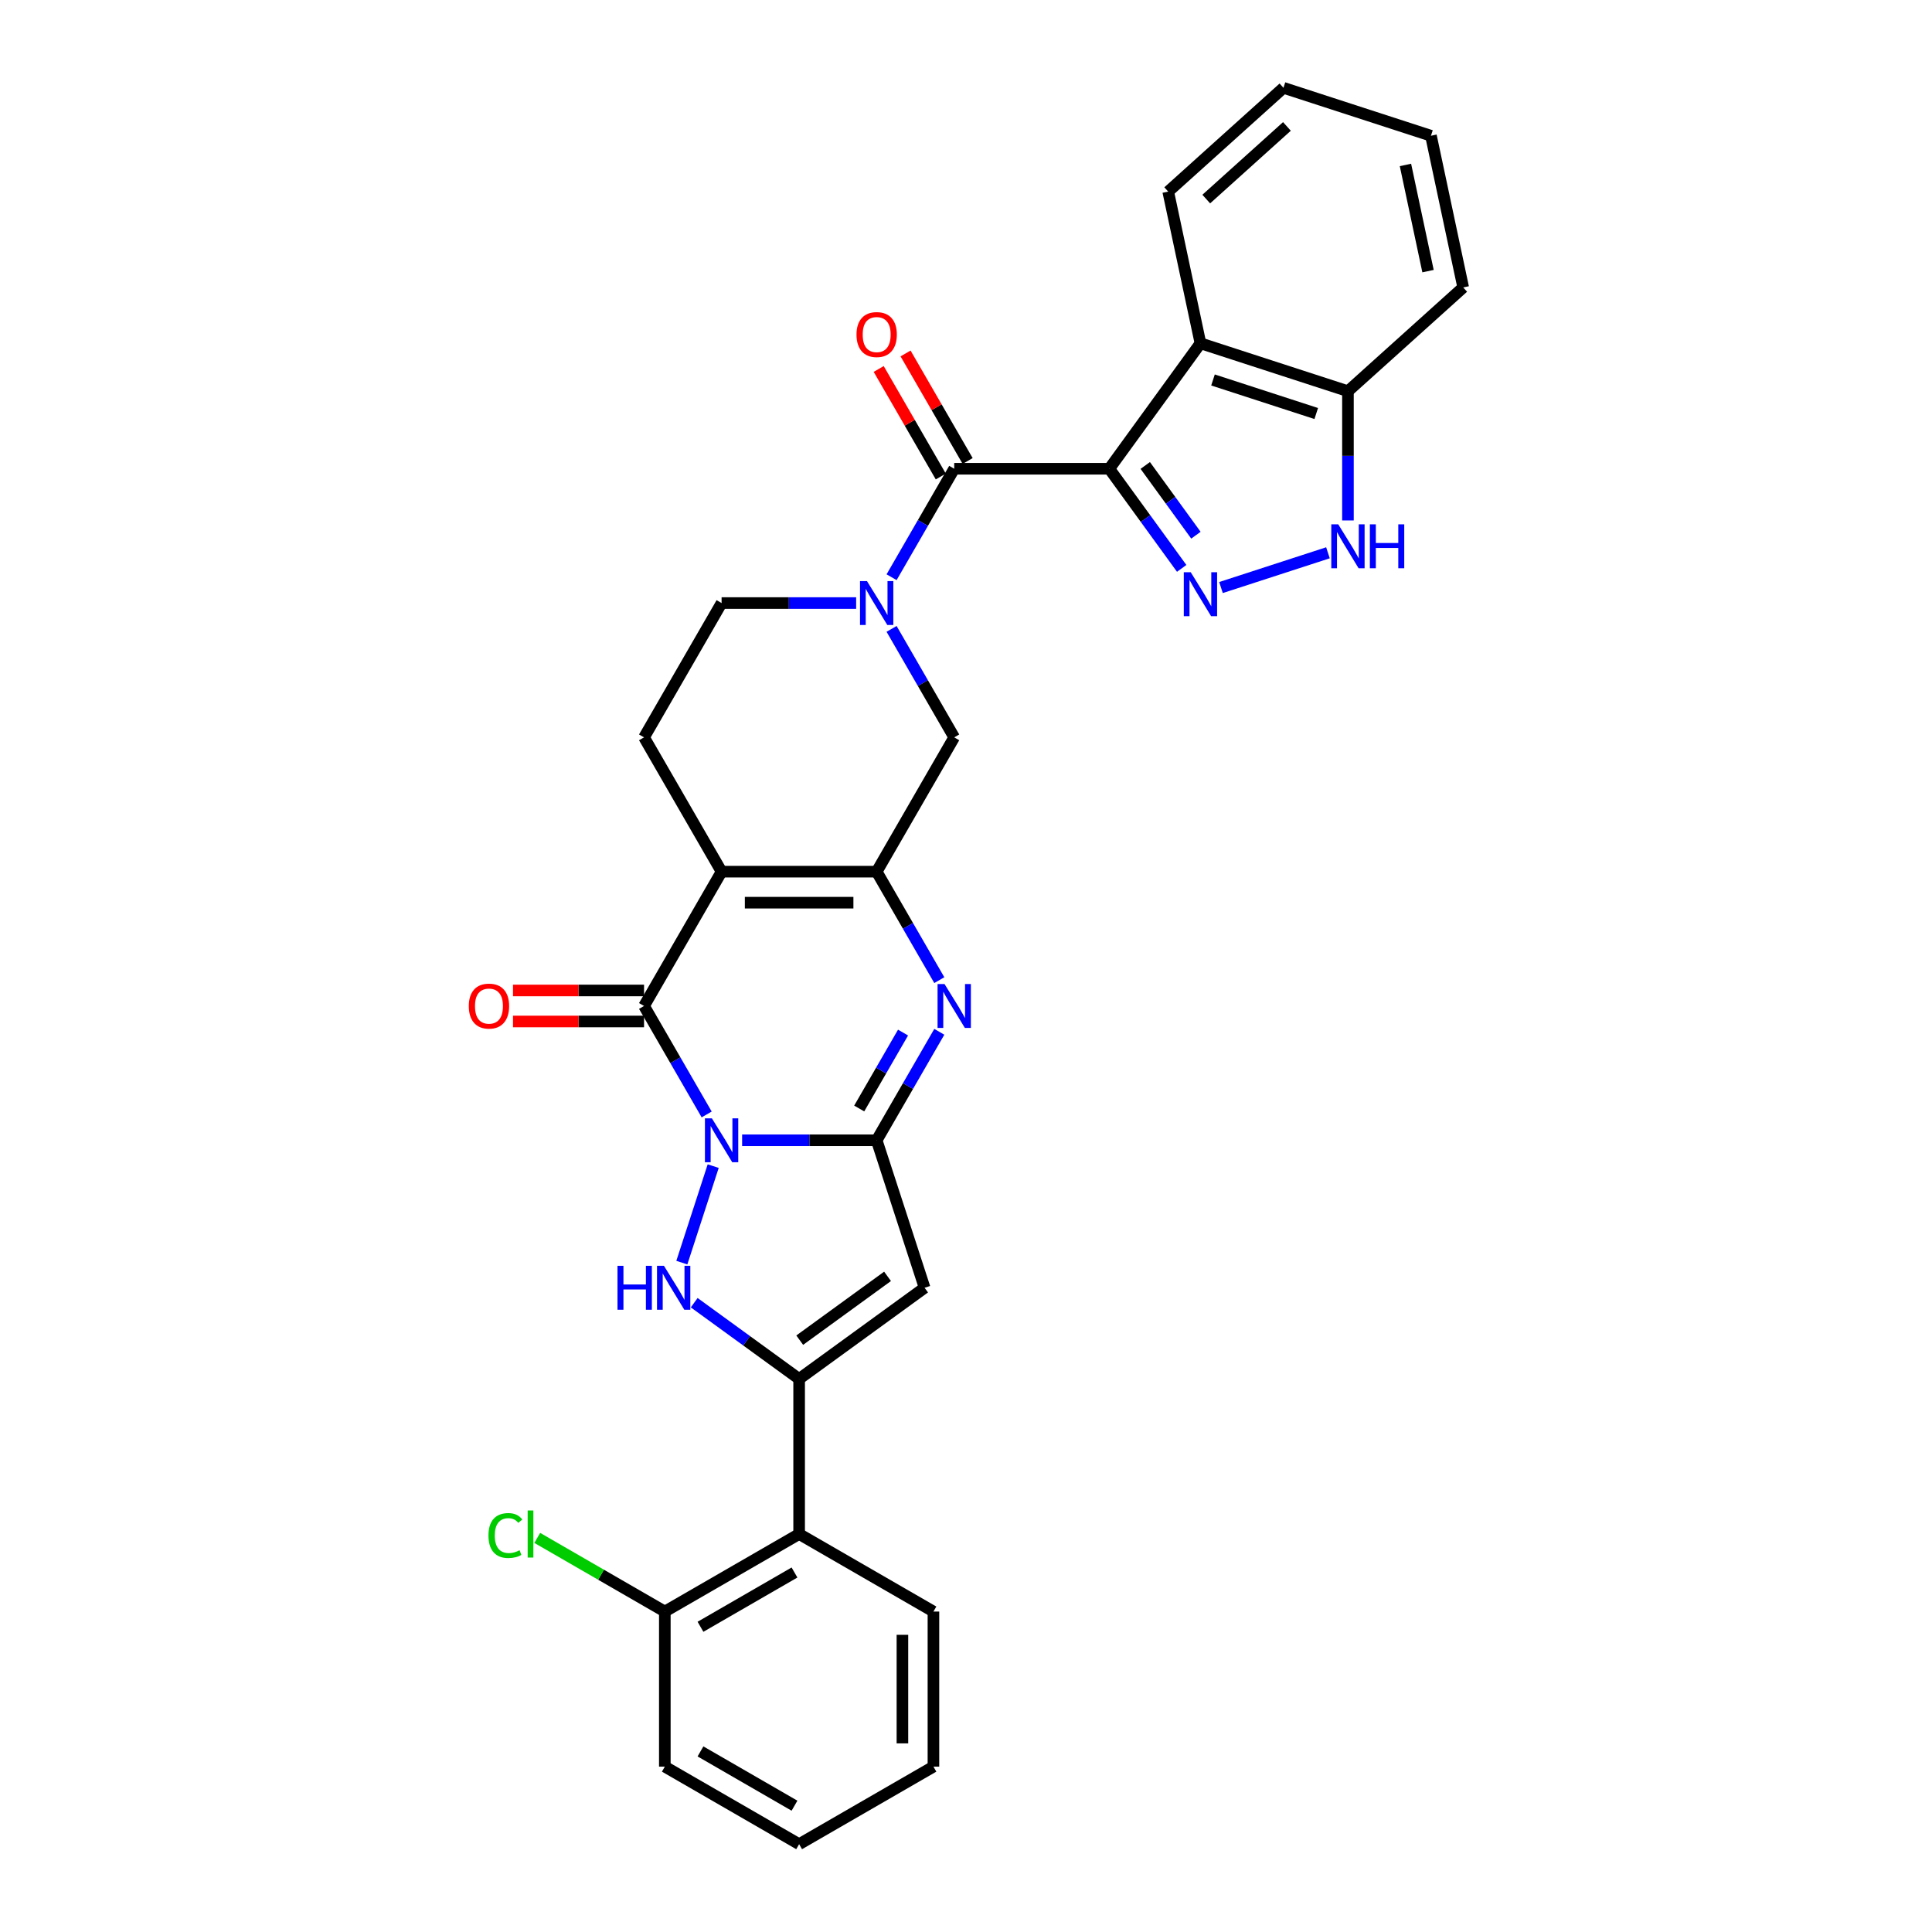 <?xml version='1.0' encoding='iso-8859-1'?>
<svg version='1.1' baseProfile='full'
              xmlns='http://www.w3.org/2000/svg'
                      xmlns:rdkit='http://www.rdkit.org/xml'
                      xmlns:xlink='http://www.w3.org/1999/xlink'
                  xml:space='preserve'
width='1000px' height='1000px' viewBox='0 0 1000 1000'>
<!-- END OF HEADER -->
<rect style='opacity:1.0;fill:#FFFFFF;stroke:none' width='1000' height='1000' x='0' y='0'> </rect>
<path class='bond-0' d='M 384.121,590.208 L 418.943,590.208' style='fill:none;fill-rule:evenodd;stroke:#0000FF;stroke-width:6px;stroke-linecap:butt;stroke-linejoin:miter;stroke-opacity:1' />
<path class='bond-0' d='M 418.943,590.208 L 453.764,590.208' style='fill:none;fill-rule:evenodd;stroke:#000000;stroke-width:6px;stroke-linecap:butt;stroke-linejoin:miter;stroke-opacity:1' />
<path class='bond-3' d='M 365.772,576.835 L 349.565,548.763' style='fill:none;fill-rule:evenodd;stroke:#0000FF;stroke-width:6px;stroke-linecap:butt;stroke-linejoin:miter;stroke-opacity:1' />
<path class='bond-3' d='M 349.565,548.763 L 333.358,520.691' style='fill:none;fill-rule:evenodd;stroke:#000000;stroke-width:6px;stroke-linecap:butt;stroke-linejoin:miter;stroke-opacity:1' />
<path class='bond-4' d='M 369.148,603.581 L 352.919,653.529' style='fill:none;fill-rule:evenodd;stroke:#0000FF;stroke-width:6px;stroke-linecap:butt;stroke-linejoin:miter;stroke-opacity:1' />
<path class='bond-7' d='M 453.764,590.208 L 469.972,562.136' style='fill:none;fill-rule:evenodd;stroke:#000000;stroke-width:6px;stroke-linecap:butt;stroke-linejoin:miter;stroke-opacity:1' />
<path class='bond-7' d='M 469.972,562.136 L 486.179,534.064' style='fill:none;fill-rule:evenodd;stroke:#0000FF;stroke-width:6px;stroke-linecap:butt;stroke-linejoin:miter;stroke-opacity:1' />
<path class='bond-7' d='M 444.723,573.759 L 456.068,554.109' style='fill:none;fill-rule:evenodd;stroke:#000000;stroke-width:6px;stroke-linecap:butt;stroke-linejoin:miter;stroke-opacity:1' />
<path class='bond-7' d='M 456.068,554.109 L 467.413,534.459' style='fill:none;fill-rule:evenodd;stroke:#0000FF;stroke-width:6px;stroke-linecap:butt;stroke-linejoin:miter;stroke-opacity:1' />
<path class='bond-8' d='M 453.764,590.208 L 478.57,666.55' style='fill:none;fill-rule:evenodd;stroke:#000000;stroke-width:6px;stroke-linecap:butt;stroke-linejoin:miter;stroke-opacity:1' />
<path class='bond-1' d='M 574.171,242.624 L 493.9,242.624' style='fill:none;fill-rule:evenodd;stroke:#000000;stroke-width:6px;stroke-linecap:butt;stroke-linejoin:miter;stroke-opacity:1' />
<path class='bond-9' d='M 574.171,242.624 L 592.904,268.408' style='fill:none;fill-rule:evenodd;stroke:#000000;stroke-width:6px;stroke-linecap:butt;stroke-linejoin:miter;stroke-opacity:1' />
<path class='bond-9' d='M 592.904,268.408 L 611.637,294.191' style='fill:none;fill-rule:evenodd;stroke:#0000FF;stroke-width:6px;stroke-linecap:butt;stroke-linejoin:miter;stroke-opacity:1' />
<path class='bond-9' d='M 592.779,240.923 L 605.892,258.971' style='fill:none;fill-rule:evenodd;stroke:#000000;stroke-width:6px;stroke-linecap:butt;stroke-linejoin:miter;stroke-opacity:1' />
<path class='bond-9' d='M 605.892,258.971 L 619.005,277.02' style='fill:none;fill-rule:evenodd;stroke:#0000FF;stroke-width:6px;stroke-linecap:butt;stroke-linejoin:miter;stroke-opacity:1' />
<path class='bond-12' d='M 574.171,242.624 L 621.353,177.683' style='fill:none;fill-rule:evenodd;stroke:#000000;stroke-width:6px;stroke-linecap:butt;stroke-linejoin:miter;stroke-opacity:1' />
<path class='bond-2' d='M 373.493,451.174 L 333.358,520.691' style='fill:none;fill-rule:evenodd;stroke:#000000;stroke-width:6px;stroke-linecap:butt;stroke-linejoin:miter;stroke-opacity:1' />
<path class='bond-5' d='M 373.493,451.174 L 453.764,451.174' style='fill:none;fill-rule:evenodd;stroke:#000000;stroke-width:6px;stroke-linecap:butt;stroke-linejoin:miter;stroke-opacity:1' />
<path class='bond-5' d='M 385.534,467.228 L 441.724,467.228' style='fill:none;fill-rule:evenodd;stroke:#000000;stroke-width:6px;stroke-linecap:butt;stroke-linejoin:miter;stroke-opacity:1' />
<path class='bond-16' d='M 373.493,451.174 L 333.358,381.658' style='fill:none;fill-rule:evenodd;stroke:#000000;stroke-width:6px;stroke-linecap:butt;stroke-linejoin:miter;stroke-opacity:1' />
<path class='bond-19' d='M 333.358,512.664 L 299.443,512.664' style='fill:none;fill-rule:evenodd;stroke:#000000;stroke-width:6px;stroke-linecap:butt;stroke-linejoin:miter;stroke-opacity:1' />
<path class='bond-19' d='M 299.443,512.664 L 265.529,512.664' style='fill:none;fill-rule:evenodd;stroke:#FF0000;stroke-width:6px;stroke-linecap:butt;stroke-linejoin:miter;stroke-opacity:1' />
<path class='bond-19' d='M 333.358,528.718 L 299.443,528.718' style='fill:none;fill-rule:evenodd;stroke:#000000;stroke-width:6px;stroke-linecap:butt;stroke-linejoin:miter;stroke-opacity:1' />
<path class='bond-19' d='M 299.443,528.718 L 265.529,528.718' style='fill:none;fill-rule:evenodd;stroke:#FF0000;stroke-width:6px;stroke-linecap:butt;stroke-linejoin:miter;stroke-opacity:1' />
<path class='bond-6' d='M 359.316,674.272 L 386.473,694.002' style='fill:none;fill-rule:evenodd;stroke:#0000FF;stroke-width:6px;stroke-linecap:butt;stroke-linejoin:miter;stroke-opacity:1' />
<path class='bond-6' d='M 386.473,694.002 L 413.629,713.732' style='fill:none;fill-rule:evenodd;stroke:#000000;stroke-width:6px;stroke-linecap:butt;stroke-linejoin:miter;stroke-opacity:1' />
<path class='bond-15' d='M 453.764,451.174 L 493.9,381.658' style='fill:none;fill-rule:evenodd;stroke:#000000;stroke-width:6px;stroke-linecap:butt;stroke-linejoin:miter;stroke-opacity:1' />
<path class='bond-32' d='M 453.764,451.174 L 469.972,479.246' style='fill:none;fill-rule:evenodd;stroke:#000000;stroke-width:6px;stroke-linecap:butt;stroke-linejoin:miter;stroke-opacity:1' />
<path class='bond-32' d='M 469.972,479.246 L 486.179,507.318' style='fill:none;fill-rule:evenodd;stroke:#0000FF;stroke-width:6px;stroke-linecap:butt;stroke-linejoin:miter;stroke-opacity:1' />
<path class='bond-14' d='M 413.629,713.732 L 413.629,794.003' style='fill:none;fill-rule:evenodd;stroke:#000000;stroke-width:6px;stroke-linecap:butt;stroke-linejoin:miter;stroke-opacity:1' />
<path class='bond-31' d='M 413.629,713.732 L 478.57,666.55' style='fill:none;fill-rule:evenodd;stroke:#000000;stroke-width:6px;stroke-linecap:butt;stroke-linejoin:miter;stroke-opacity:1' />
<path class='bond-31' d='M 413.934,693.667 L 459.392,660.639' style='fill:none;fill-rule:evenodd;stroke:#000000;stroke-width:6px;stroke-linecap:butt;stroke-linejoin:miter;stroke-opacity:1' />
<path class='bond-13' d='M 631.981,304.111 L 687.347,286.122' style='fill:none;fill-rule:evenodd;stroke:#0000FF;stroke-width:6px;stroke-linecap:butt;stroke-linejoin:miter;stroke-opacity:1' />
<path class='bond-10' d='M 493.9,242.624 L 477.693,270.696' style='fill:none;fill-rule:evenodd;stroke:#000000;stroke-width:6px;stroke-linecap:butt;stroke-linejoin:miter;stroke-opacity:1' />
<path class='bond-10' d='M 477.693,270.696 L 461.485,298.768' style='fill:none;fill-rule:evenodd;stroke:#0000FF;stroke-width:6px;stroke-linecap:butt;stroke-linejoin:miter;stroke-opacity:1' />
<path class='bond-20' d='M 500.852,238.61 L 484.783,210.779' style='fill:none;fill-rule:evenodd;stroke:#000000;stroke-width:6px;stroke-linecap:butt;stroke-linejoin:miter;stroke-opacity:1' />
<path class='bond-20' d='M 484.783,210.779 L 468.715,182.948' style='fill:none;fill-rule:evenodd;stroke:#FF0000;stroke-width:6px;stroke-linecap:butt;stroke-linejoin:miter;stroke-opacity:1' />
<path class='bond-20' d='M 486.948,246.638 L 470.88,218.807' style='fill:none;fill-rule:evenodd;stroke:#000000;stroke-width:6px;stroke-linecap:butt;stroke-linejoin:miter;stroke-opacity:1' />
<path class='bond-20' d='M 470.88,218.807 L 454.812,190.976' style='fill:none;fill-rule:evenodd;stroke:#FF0000;stroke-width:6px;stroke-linecap:butt;stroke-linejoin:miter;stroke-opacity:1' />
<path class='bond-11' d='M 443.137,312.141 L 408.315,312.141' style='fill:none;fill-rule:evenodd;stroke:#0000FF;stroke-width:6px;stroke-linecap:butt;stroke-linejoin:miter;stroke-opacity:1' />
<path class='bond-11' d='M 408.315,312.141 L 373.493,312.141' style='fill:none;fill-rule:evenodd;stroke:#000000;stroke-width:6px;stroke-linecap:butt;stroke-linejoin:miter;stroke-opacity:1' />
<path class='bond-33' d='M 461.485,325.514 L 477.693,353.586' style='fill:none;fill-rule:evenodd;stroke:#0000FF;stroke-width:6px;stroke-linecap:butt;stroke-linejoin:miter;stroke-opacity:1' />
<path class='bond-33' d='M 477.693,353.586 L 493.9,381.658' style='fill:none;fill-rule:evenodd;stroke:#000000;stroke-width:6px;stroke-linecap:butt;stroke-linejoin:miter;stroke-opacity:1' />
<path class='bond-17' d='M 621.353,177.683 L 697.695,202.488' style='fill:none;fill-rule:evenodd;stroke:#000000;stroke-width:6px;stroke-linecap:butt;stroke-linejoin:miter;stroke-opacity:1' />
<path class='bond-17' d='M 627.843,196.673 L 681.283,214.036' style='fill:none;fill-rule:evenodd;stroke:#000000;stroke-width:6px;stroke-linecap:butt;stroke-linejoin:miter;stroke-opacity:1' />
<path class='bond-23' d='M 621.353,177.683 L 604.664,99.166' style='fill:none;fill-rule:evenodd;stroke:#000000;stroke-width:6px;stroke-linecap:butt;stroke-linejoin:miter;stroke-opacity:1' />
<path class='bond-35' d='M 697.695,269.386 L 697.695,235.937' style='fill:none;fill-rule:evenodd;stroke:#0000FF;stroke-width:6px;stroke-linecap:butt;stroke-linejoin:miter;stroke-opacity:1' />
<path class='bond-35' d='M 697.695,235.937 L 697.695,202.488' style='fill:none;fill-rule:evenodd;stroke:#000000;stroke-width:6px;stroke-linecap:butt;stroke-linejoin:miter;stroke-opacity:1' />
<path class='bond-21' d='M 413.629,794.003 L 344.112,834.139' style='fill:none;fill-rule:evenodd;stroke:#000000;stroke-width:6px;stroke-linecap:butt;stroke-linejoin:miter;stroke-opacity:1' />
<path class='bond-21' d='M 411.228,813.927 L 362.567,842.022' style='fill:none;fill-rule:evenodd;stroke:#000000;stroke-width:6px;stroke-linecap:butt;stroke-linejoin:miter;stroke-opacity:1' />
<path class='bond-24' d='M 413.629,794.003 L 483.146,834.139' style='fill:none;fill-rule:evenodd;stroke:#000000;stroke-width:6px;stroke-linecap:butt;stroke-linejoin:miter;stroke-opacity:1' />
<path class='bond-18' d='M 333.358,381.658 L 373.493,312.141' style='fill:none;fill-rule:evenodd;stroke:#000000;stroke-width:6px;stroke-linecap:butt;stroke-linejoin:miter;stroke-opacity:1' />
<path class='bond-25' d='M 697.695,202.488 L 757.348,148.777' style='fill:none;fill-rule:evenodd;stroke:#000000;stroke-width:6px;stroke-linecap:butt;stroke-linejoin:miter;stroke-opacity:1' />
<path class='bond-22' d='M 344.112,834.139 L 311.096,815.077' style='fill:none;fill-rule:evenodd;stroke:#000000;stroke-width:6px;stroke-linecap:butt;stroke-linejoin:miter;stroke-opacity:1' />
<path class='bond-22' d='M 311.096,815.077 L 278.079,796.015' style='fill:none;fill-rule:evenodd;stroke:#00CC00;stroke-width:6px;stroke-linecap:butt;stroke-linejoin:miter;stroke-opacity:1' />
<path class='bond-26' d='M 344.112,834.139 L 344.112,914.41' style='fill:none;fill-rule:evenodd;stroke:#000000;stroke-width:6px;stroke-linecap:butt;stroke-linejoin:miter;stroke-opacity:1' />
<path class='bond-27' d='M 604.664,99.166 L 664.317,45.455' style='fill:none;fill-rule:evenodd;stroke:#000000;stroke-width:6px;stroke-linecap:butt;stroke-linejoin:miter;stroke-opacity:1' />
<path class='bond-27' d='M 624.354,103.04 L 666.111,65.442' style='fill:none;fill-rule:evenodd;stroke:#000000;stroke-width:6px;stroke-linecap:butt;stroke-linejoin:miter;stroke-opacity:1' />
<path class='bond-28' d='M 483.146,834.139 L 483.146,914.41' style='fill:none;fill-rule:evenodd;stroke:#000000;stroke-width:6px;stroke-linecap:butt;stroke-linejoin:miter;stroke-opacity:1' />
<path class='bond-28' d='M 467.091,846.18 L 467.091,902.369' style='fill:none;fill-rule:evenodd;stroke:#000000;stroke-width:6px;stroke-linecap:butt;stroke-linejoin:miter;stroke-opacity:1' />
<path class='bond-36' d='M 757.348,148.777 L 740.659,70.26' style='fill:none;fill-rule:evenodd;stroke:#000000;stroke-width:6px;stroke-linecap:butt;stroke-linejoin:miter;stroke-opacity:1' />
<path class='bond-36' d='M 739.142,140.337 L 727.459,85.375' style='fill:none;fill-rule:evenodd;stroke:#000000;stroke-width:6px;stroke-linecap:butt;stroke-linejoin:miter;stroke-opacity:1' />
<path class='bond-34' d='M 344.112,914.41 L 413.629,954.545' style='fill:none;fill-rule:evenodd;stroke:#000000;stroke-width:6px;stroke-linecap:butt;stroke-linejoin:miter;stroke-opacity:1' />
<path class='bond-34' d='M 362.567,906.527 L 411.228,934.622' style='fill:none;fill-rule:evenodd;stroke:#000000;stroke-width:6px;stroke-linecap:butt;stroke-linejoin:miter;stroke-opacity:1' />
<path class='bond-29' d='M 664.317,45.455 L 740.659,70.26' style='fill:none;fill-rule:evenodd;stroke:#000000;stroke-width:6px;stroke-linecap:butt;stroke-linejoin:miter;stroke-opacity:1' />
<path class='bond-30' d='M 483.146,914.41 L 413.629,954.545' style='fill:none;fill-rule:evenodd;stroke:#000000;stroke-width:6px;stroke-linecap:butt;stroke-linejoin:miter;stroke-opacity:1' />
<path  class='atom-0' d='M 368.468 578.841
L 375.918 590.882
Q 376.656 592.07, 377.844 594.221
Q 379.032 596.373, 379.096 596.501
L 379.096 578.841
L 382.114 578.841
L 382.114 601.574
L 379 601.574
L 371.005 588.41
Q 370.074 586.869, 369.078 585.103
Q 368.115 583.337, 367.826 582.791
L 367.826 601.574
L 364.872 601.574
L 364.872 578.841
L 368.468 578.841
' fill='#0000FF'/>
<path  class='atom-5' d='M 319.614 655.184
L 322.696 655.184
L 322.696 664.848
L 334.32 664.848
L 334.32 655.184
L 337.402 655.184
L 337.402 677.917
L 334.32 677.917
L 334.32 667.417
L 322.696 667.417
L 322.696 677.917
L 319.614 677.917
L 319.614 655.184
' fill='#0000FF'/>
<path  class='atom-5' d='M 343.663 655.184
L 351.112 667.224
Q 351.851 668.412, 353.039 670.564
Q 354.227 672.715, 354.291 672.843
L 354.291 655.184
L 357.309 655.184
L 357.309 677.917
L 354.195 677.917
L 346.2 664.752
Q 345.269 663.211, 344.273 661.445
Q 343.31 659.679, 343.021 659.133
L 343.021 677.917
L 340.067 677.917
L 340.067 655.184
L 343.663 655.184
' fill='#0000FF'/>
<path  class='atom-8' d='M 488.875 509.325
L 496.324 521.365
Q 497.063 522.553, 498.251 524.705
Q 499.439 526.856, 499.503 526.984
L 499.503 509.325
L 502.521 509.325
L 502.521 532.057
L 499.407 532.057
L 491.412 518.893
Q 490.48 517.352, 489.485 515.586
Q 488.522 513.82, 488.233 513.274
L 488.233 532.057
L 485.279 532.057
L 485.279 509.325
L 488.875 509.325
' fill='#0000FF'/>
<path  class='atom-10' d='M 616.328 296.198
L 623.777 308.239
Q 624.516 309.427, 625.704 311.578
Q 626.892 313.729, 626.956 313.858
L 626.956 296.198
L 629.974 296.198
L 629.974 318.931
L 626.86 318.931
L 618.865 305.767
Q 617.934 304.225, 616.938 302.459
Q 615.975 300.693, 615.686 300.148
L 615.686 318.931
L 612.732 318.931
L 612.732 296.198
L 616.328 296.198
' fill='#0000FF'/>
<path  class='atom-12' d='M 448.739 300.774
L 456.189 312.815
Q 456.927 314.003, 458.115 316.154
Q 459.303 318.306, 459.367 318.434
L 459.367 300.774
L 462.386 300.774
L 462.386 323.507
L 459.271 323.507
L 451.276 310.343
Q 450.345 308.801, 449.35 307.035
Q 448.386 305.27, 448.097 304.724
L 448.097 323.507
L 445.143 323.507
L 445.143 300.774
L 448.739 300.774
' fill='#0000FF'/>
<path  class='atom-14' d='M 692.67 271.393
L 700.12 283.434
Q 700.858 284.622, 702.046 286.773
Q 703.234 288.924, 703.298 289.053
L 703.298 271.393
L 706.317 271.393
L 706.317 294.126
L 703.202 294.126
L 695.207 280.961
Q 694.276 279.42, 693.281 277.654
Q 692.317 275.888, 692.028 275.342
L 692.028 294.126
L 689.074 294.126
L 689.074 271.393
L 692.67 271.393
' fill='#0000FF'/>
<path  class='atom-14' d='M 709.046 271.393
L 712.128 271.393
L 712.128 281.058
L 723.751 281.058
L 723.751 271.393
L 726.834 271.393
L 726.834 294.126
L 723.751 294.126
L 723.751 283.626
L 712.128 283.626
L 712.128 294.126
L 709.046 294.126
L 709.046 271.393
' fill='#0000FF'/>
<path  class='atom-20' d='M 242.652 520.755
Q 242.652 515.297, 245.349 512.247
Q 248.046 509.196, 253.087 509.196
Q 258.128 509.196, 260.825 512.247
Q 263.522 515.297, 263.522 520.755
Q 263.522 526.278, 260.793 529.425
Q 258.064 532.539, 253.087 532.539
Q 248.078 532.539, 245.349 529.425
Q 242.652 526.31, 242.652 520.755
M 253.087 529.97
Q 256.554 529.97, 258.417 527.659
Q 260.311 525.315, 260.311 520.755
Q 260.311 516.292, 258.417 514.045
Q 256.554 511.765, 253.087 511.765
Q 249.619 511.765, 247.725 514.013
Q 245.862 516.26, 245.862 520.755
Q 245.862 525.347, 247.725 527.659
Q 249.619 529.97, 253.087 529.97
' fill='#FF0000'/>
<path  class='atom-21' d='M 443.329 173.171
Q 443.329 167.713, 446.026 164.663
Q 448.723 161.612, 453.764 161.612
Q 458.805 161.612, 461.503 164.663
Q 464.2 167.713, 464.2 173.171
Q 464.2 178.694, 461.47 181.841
Q 458.741 184.955, 453.764 184.955
Q 448.755 184.955, 446.026 181.841
Q 443.329 178.726, 443.329 173.171
M 453.764 182.387
Q 457.232 182.387, 459.094 180.075
Q 460.989 177.731, 460.989 173.171
Q 460.989 168.708, 459.094 166.461
Q 457.232 164.181, 453.764 164.181
Q 450.297 164.181, 448.402 166.429
Q 446.54 168.676, 446.54 173.171
Q 446.54 177.763, 448.402 180.075
Q 450.297 182.387, 453.764 182.387
' fill='#FF0000'/>
<path  class='atom-23' d='M 252.826 794.79
Q 252.826 789.139, 255.459 786.185
Q 258.124 783.199, 263.165 783.199
Q 267.853 783.199, 270.357 786.506
L 268.238 788.24
Q 266.408 785.832, 263.165 785.832
Q 259.729 785.832, 257.899 788.144
Q 256.101 790.423, 256.101 794.79
Q 256.101 799.285, 257.963 801.597
Q 259.858 803.909, 263.518 803.909
Q 266.022 803.909, 268.944 802.4
L 269.843 804.808
Q 268.655 805.578, 266.857 806.028
Q 265.059 806.477, 263.068 806.477
Q 258.124 806.477, 255.459 803.459
Q 252.826 800.441, 252.826 794.79
' fill='#00CC00'/>
<path  class='atom-23' d='M 273.118 781.818
L 276.072 781.818
L 276.072 806.188
L 273.118 806.188
L 273.118 781.818
' fill='#00CC00'/>
</svg>
